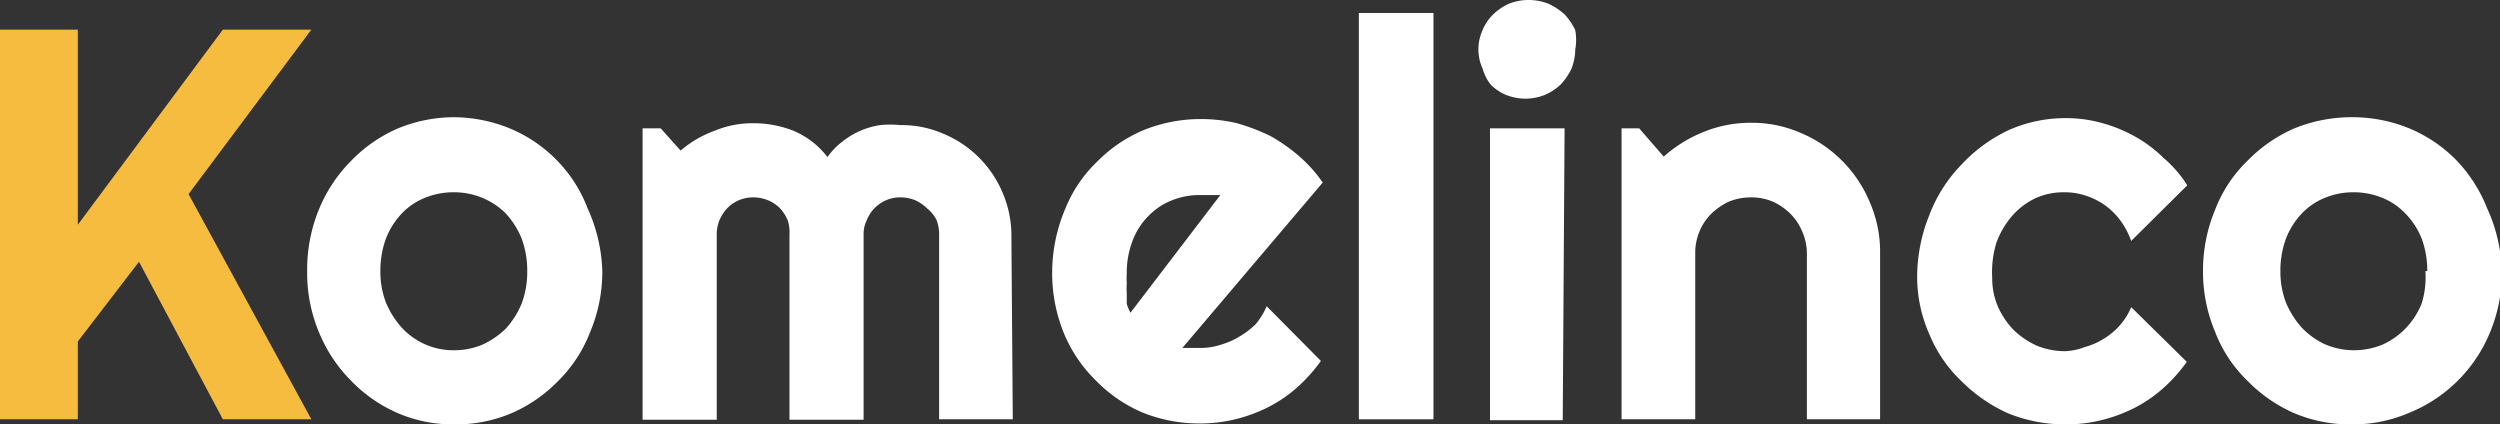 <?xml version="1.0" encoding="UTF-8"?> <svg xmlns="http://www.w3.org/2000/svg" viewBox="0 0 53.96 9.16"><rect x="0" y="0" width="53.96" height="9.16" fill="#333333" stroke="none"/> <defs> <style>.cls-1{fill:#f5bc40;}.cls-2{fill:#fff;}</style> </defs> <g id="Слой_2" data-name="Слой 2"> <g id="Слой_1-2" data-name="Слой 1"> <path class="cls-1" d="M1.68,9.05H0V.64H1.68V4.85L4.81.64H6.72L4.07,4.19,6.72,9.05H4.81L3,5.65,1.68,7.37Z"></path> <path class="cls-2" d="M13,5.85a3.33,3.33,0,0,1-.26,1.31,3,3,0,0,1-.68,1.05,3.15,3.15,0,0,1-1,.7,3.07,3.07,0,0,1-1.25.25,3,3,0,0,1-1.24-.25,3.15,3.15,0,0,1-1-.7,3.2,3.2,0,0,1-.69-1.05,3.32,3.32,0,0,1-.25-1.31,3.41,3.41,0,0,1,.25-1.32,3.2,3.2,0,0,1,.69-1.05,3.15,3.15,0,0,1,1-.7,3.19,3.19,0,0,1,1.24-.25A3.24,3.24,0,0,1,11,2.77a3.07,3.07,0,0,1,1,.67,3,3,0,0,1,.68,1.05A3.51,3.51,0,0,1,13,5.85Zm-1.62,0a2,2,0,0,0-.12-.7,1.84,1.84,0,0,0-.34-.54,1.57,1.57,0,0,0-.51-.34,1.59,1.59,0,0,0-.62-.12,1.63,1.63,0,0,0-.62.12,1.43,1.43,0,0,0-.5.34,1.66,1.66,0,0,0-.34.54,2,2,0,0,0-.12.7,1.87,1.87,0,0,0,.12.68,1.9,1.9,0,0,0,.34.54,1.51,1.51,0,0,0,1.12.49,1.59,1.59,0,0,0,.62-.12,1.78,1.78,0,0,0,.51-.35,1.84,1.84,0,0,0,.34-.54A1.94,1.94,0,0,0,11.38,5.85Z"></path> <path class="cls-2" d="M21.86,9.05H20.27v-4a.81.81,0,0,0-.06-.31A.76.76,0,0,0,20,4.49a.85.85,0,0,0-.25-.17.87.87,0,0,0-.32-.06.77.77,0,0,0-.3.06.78.78,0,0,0-.42.43.67.67,0,0,0-.07.31v4h-1.6v-4A.81.81,0,0,0,17,4.75a.9.9,0,0,0-.17-.26.78.78,0,0,0-.26-.17.83.83,0,0,0-.62,0,.85.85,0,0,0-.25.17.9.9,0,0,0-.17.26.81.81,0,0,0-.06.31v4h-1.6V2.77h.39l.43.48a2.39,2.39,0,0,1,.74-.43,2.12,2.12,0,0,1,.83-.16,2.34,2.34,0,0,1,.86.16,1.81,1.81,0,0,1,.74.57,1.52,1.52,0,0,1,.33-.34A1.71,1.71,0,0,1,19,2.7a2.09,2.09,0,0,1,.43,0,2.26,2.26,0,0,1,.94.19,2.37,2.37,0,0,1,1.27,1.27,2.32,2.32,0,0,1,.19.94Z"></path> <path class="cls-2" d="M25.52,7.51l.19,0h.19a1.37,1.37,0,0,0,.45-.07,1.65,1.65,0,0,0,.41-.18A1.87,1.87,0,0,0,27.1,7a1.58,1.58,0,0,0,.24-.39l1.17,1.18a3.46,3.46,0,0,1-.51.57,3,3,0,0,1-.63.43,3.34,3.34,0,0,1-.71.26,3.16,3.16,0,0,1-.76.09,3.27,3.27,0,0,1-1.25-.24,3.12,3.12,0,0,1-1-.69,3.08,3.08,0,0,1-.68-1,3.44,3.44,0,0,1-.26-1.34A3.54,3.54,0,0,1,23,4.49a2.89,2.89,0,0,1,.68-1,3.09,3.09,0,0,1,1-.68,3.27,3.27,0,0,1,1.25-.24,3.31,3.31,0,0,1,.77.09,4.33,4.33,0,0,1,.71.27,3.76,3.76,0,0,1,.63.44,3.06,3.06,0,0,1,.51.57Zm.82-3.3-.22,0H25.9a1.59,1.59,0,0,0-.62.12,1.43,1.43,0,0,0-.5.34,1.5,1.5,0,0,0-.34.54,1.94,1.94,0,0,0-.12.7,1.41,1.41,0,0,0,0,.2,1.79,1.79,0,0,0,0,.23c0,.07,0,.15,0,.22a1.08,1.08,0,0,0,.08.19Z"></path> <path class="cls-2" d="M30.94,9.05H29.33V.28h1.61Z"></path> <path class="cls-2" d="M34,1.07a1.15,1.15,0,0,1-.08.41,1.36,1.36,0,0,1-.23.34,1.18,1.18,0,0,1-.35.23,1.16,1.16,0,0,1-.42.08,1.15,1.15,0,0,1-.41-.08,1,1,0,0,1-.34-.23A1,1,0,0,1,32,1.48a1,1,0,0,1-.09-.41A1,1,0,0,1,32,.65a1,1,0,0,1,.23-.34,1.2,1.2,0,0,1,.34-.23A1.15,1.15,0,0,1,33,0a1.16,1.16,0,0,1,.42.08,1.41,1.41,0,0,1,.35.23A1.36,1.36,0,0,1,34,.65,1.16,1.16,0,0,1,34,1.07Zm-.27,8H32.16V2.77h1.61Z"></path> <path class="cls-2" d="M36.59,9.05H35V2.77h.38l.53.61a2.94,2.94,0,0,1,.88-.54,2.68,2.68,0,0,1,1-.19,2.64,2.64,0,0,1,1.08.22,2.78,2.78,0,0,1,1.49,1.5,2.66,2.66,0,0,1,.22,1.09V9.05H39V5.46A1.18,1.18,0,0,0,38.9,5a1.16,1.16,0,0,0-.26-.39,1.28,1.28,0,0,0-.38-.26,1.18,1.18,0,0,0-.46-.09,1.28,1.28,0,0,0-.48.09,1.42,1.42,0,0,0-.38.26,1.16,1.16,0,0,0-.26.39,1.18,1.18,0,0,0-.09.46Z"></path> <path class="cls-2" d="M47.21,4,46,5.2a1.76,1.76,0,0,0-.24-.45,1.52,1.52,0,0,0-.34-.33,1.56,1.56,0,0,0-.41-.2,1.43,1.43,0,0,0-.46-.07,1.47,1.47,0,0,0-.62.13,1.55,1.55,0,0,0-.5.38,1.85,1.85,0,0,0-.34.58A2.17,2.17,0,0,0,43,6a1.54,1.54,0,0,0,.12.61,1.75,1.75,0,0,0,.34.51,1.77,1.77,0,0,0,.5.34,1.63,1.63,0,0,0,.62.12A1.33,1.33,0,0,0,45,7.49a1.5,1.5,0,0,0,.41-.18A1.45,1.45,0,0,0,46,6.63L47.2,7.81a3.46,3.46,0,0,1-.51.57,3,3,0,0,1-.63.43,3.34,3.34,0,0,1-.71.26,3.16,3.16,0,0,1-.76.09,3.27,3.27,0,0,1-1.25-.24,3.36,3.36,0,0,1-1-.69,2.93,2.93,0,0,1-.69-1A3.06,3.06,0,0,1,41.38,6a3.57,3.57,0,0,1,.26-1.35,3.16,3.16,0,0,1,.69-1.09,3.34,3.34,0,0,1,1-.74,3,3,0,0,1,1.25-.27,2.86,2.86,0,0,1,.77.1,3.19,3.19,0,0,1,.72.29,2.87,2.87,0,0,1,.63.47A2.57,2.57,0,0,1,47.21,4Z"></path> <path class="cls-2" d="M54,5.85a3.32,3.32,0,0,1-.25,1.31A3.17,3.17,0,0,1,52,8.91a3.07,3.07,0,0,1-1.25.25,3.1,3.1,0,0,1-1.25-.25,3.21,3.21,0,0,1-1-.7,2.91,2.91,0,0,1-.69-1.05,3.33,3.33,0,0,1-.26-1.31,3.41,3.41,0,0,1,.26-1.32,2.91,2.91,0,0,1,.69-1.05,3.21,3.21,0,0,1,1-.7,3.28,3.28,0,0,1,1.25-.25A3.24,3.24,0,0,1,52,2.77a3.07,3.07,0,0,1,1,.67,3.17,3.17,0,0,1,.68,1.05A3.51,3.51,0,0,1,54,5.85Zm-1.61,0a2,2,0,0,0-.12-.7,1.68,1.68,0,0,0-.35-.54,1.43,1.43,0,0,0-.5-.34,1.63,1.63,0,0,0-.62-.12,1.59,1.59,0,0,0-.62.12,1.43,1.43,0,0,0-.5.34,1.66,1.66,0,0,0-.34.54,2,2,0,0,0-.12.7,1.87,1.87,0,0,0,.12.68,1.9,1.9,0,0,0,.34.54,1.64,1.64,0,0,0,.5.36,1.6,1.6,0,0,0,.62.13,1.63,1.63,0,0,0,.62-.12,1.61,1.61,0,0,0,.5-.35,1.68,1.68,0,0,0,.35-.54A1.94,1.94,0,0,0,52.35,5.85Z"></path> </g> </g> </svg> 
